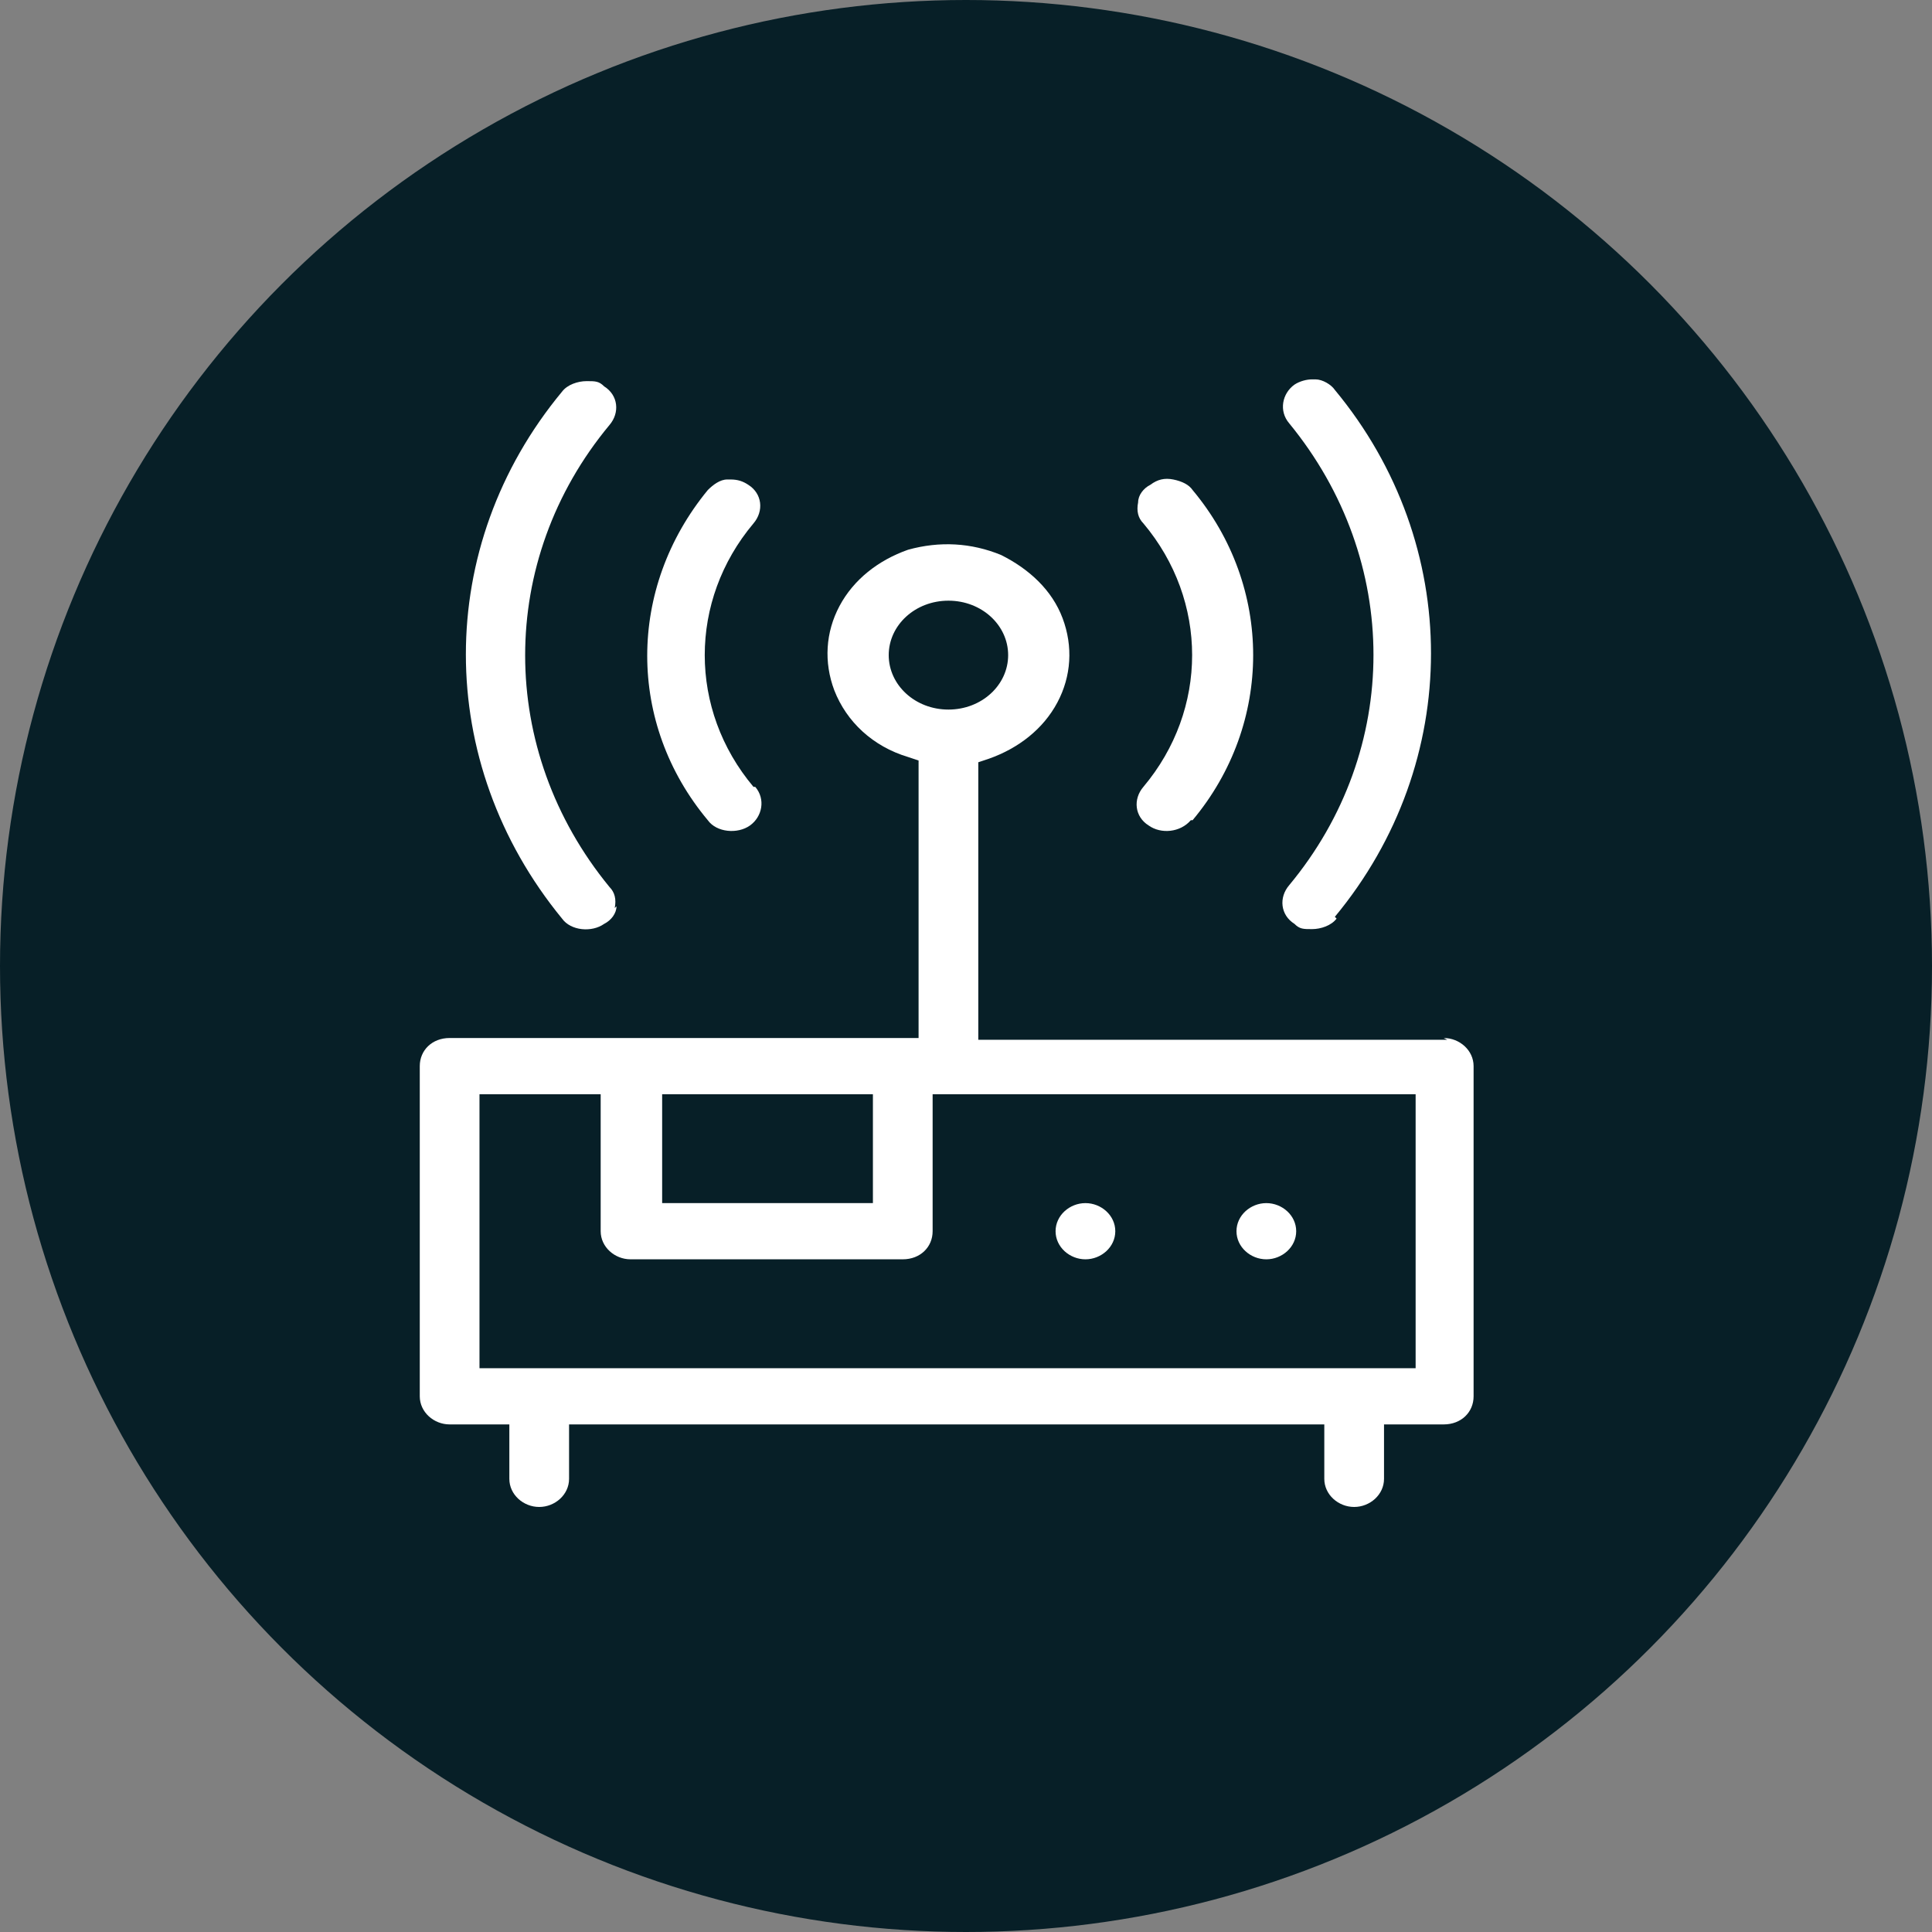 <?xml version="1.0" encoding="UTF-8"?>
<svg xmlns="http://www.w3.org/2000/svg" version="1.1" viewBox="0 0 110 110">
  <rect x="0" y="0" width="110" height="110" fill="#808080" stroke="none"/>
  <defs>
    <style>
      .cls-1 {
        fill: #fff;
      }

      .cls-2 {
        fill: #071f27;
      }
    </style>
  </defs>
  <!-- Generator: Adobe Illustrator 28.6.0, SVG Export Plug-In . SVG Version: 1.2.0 Build 709)  -->
  <g>
    <g id="Layer_1">
      <g id="Group_44">
        <circle id="Ellipse_1" class="cls-2" cx="55" cy="55" r="55"/>
      </g>
      <g id="Layer_1-2">
        <g id="Layer_22">
          <path class="cls-1" d="M82.4,59.2h-26.7v-15.8l.6-.2c1.7-.6,3.1-1.7,3.9-3.2.8-1.5.9-3.2.3-4.8-.6-1.6-1.9-2.8-3.5-3.6-1.7-.7-3.5-.8-5.3-.3-1.7.6-3.1,1.7-3.9,3.2-.8,1.5-.9,3.2-.3,4.8.7,1.8,2.2,3.2,4.2,3.8l.6.2v15.8h-26.7c-1,0-1.7.7-1.7,1.6v18.8c0,.9.8,1.6,1.7,1.6h3.4v3.1c0,.9.8,1.6,1.7,1.6s1.7-.7,1.7-1.6v-3.1h43v3.1c0,.9.8,1.6,1.7,1.6s1.7-.7,1.7-1.6v-3.1h3.4c1,0,1.7-.7,1.7-1.6v-18.8c0-.9-.8-1.6-1.7-1.6h0ZM50.6,37.3c0-1.7,1.5-3.1,3.4-3.1s3.4,1.4,3.4,3.1-1.5,3.1-3.4,3.1-3.4-1.4-3.4-3.1ZM37.7,62.3h12v6.2h-12s0-6.2,0-6.2ZM80.7,77.9H27.3v-15.6h6.9v7.8c0,.9.8,1.6,1.7,1.6h15.5c1,0,1.7-.7,1.7-1.6v-7.8h27.5v15.6h0Z"/>
          <path class="cls-1" d="M73.8,70.1c0,.9-.8,1.6-1.7,1.6s-1.7-.7-1.7-1.6.8-1.6,1.7-1.6,1.7.7,1.7,1.6Z"/>
          <path class="cls-1" d="M63.5,70.1c0,.9-.8,1.6-1.7,1.6s-1.7-.7-1.7-1.6.8-1.6,1.7-1.6,1.7.7,1.7,1.6Z"/>
          <path class="cls-1" d="M43,44.8c.6.7.4,1.7-.3,2.2-.7.5-1.9.4-2.4-.3-4.6-5.5-4.6-13.2,0-18.8.3-.3.7-.6,1.1-.6,0,0,.2,0,.2,0,.4,0,.7.1,1,.3.8.5.9,1.5.3,2.2-3.7,4.4-3.7,10.6,0,15h0Z"/>
          <path class="cls-1" d="M35.1,51.6c0,.4-.3.8-.7,1-.7.5-1.9.4-2.4-.3-7.3-8.9-7.3-21.2,0-30,.3-.4.9-.6,1.4-.6s.7,0,1,.3c.8.5.9,1.5.3,2.2-6.4,7.7-6.4,18.5,0,26.3.3.3.4.7.3,1.2h0Z"/>
          <path class="cls-1" d="M67.8,46.7c-.6.7-1.7.8-2.4.3-.8-.5-.9-1.5-.3-2.2,3.7-4.4,3.7-10.6,0-15-.3-.3-.4-.7-.3-1.2,0-.4.3-.8.7-1,.4-.3.8-.4,1.3-.3s.9.3,1.1.6c4.6,5.5,4.6,13.3,0,18.8Z"/>
          <path class="cls-1" d="M76.1,52.3c-.3.4-.9.6-1.4.6s-.7,0-1-.3c-.8-.5-.9-1.5-.3-2.2,6.4-7.7,6.4-18.5,0-26.3-.6-.7-.4-1.7.3-2.2.3-.2.7-.3,1-.3s.2,0,.2,0c.4,0,.9.3,1.1.6,7.3,8.8,7.3,21.2,0,30Z"/>
        </g>
      </g>
    </g>
  </g>
</svg>